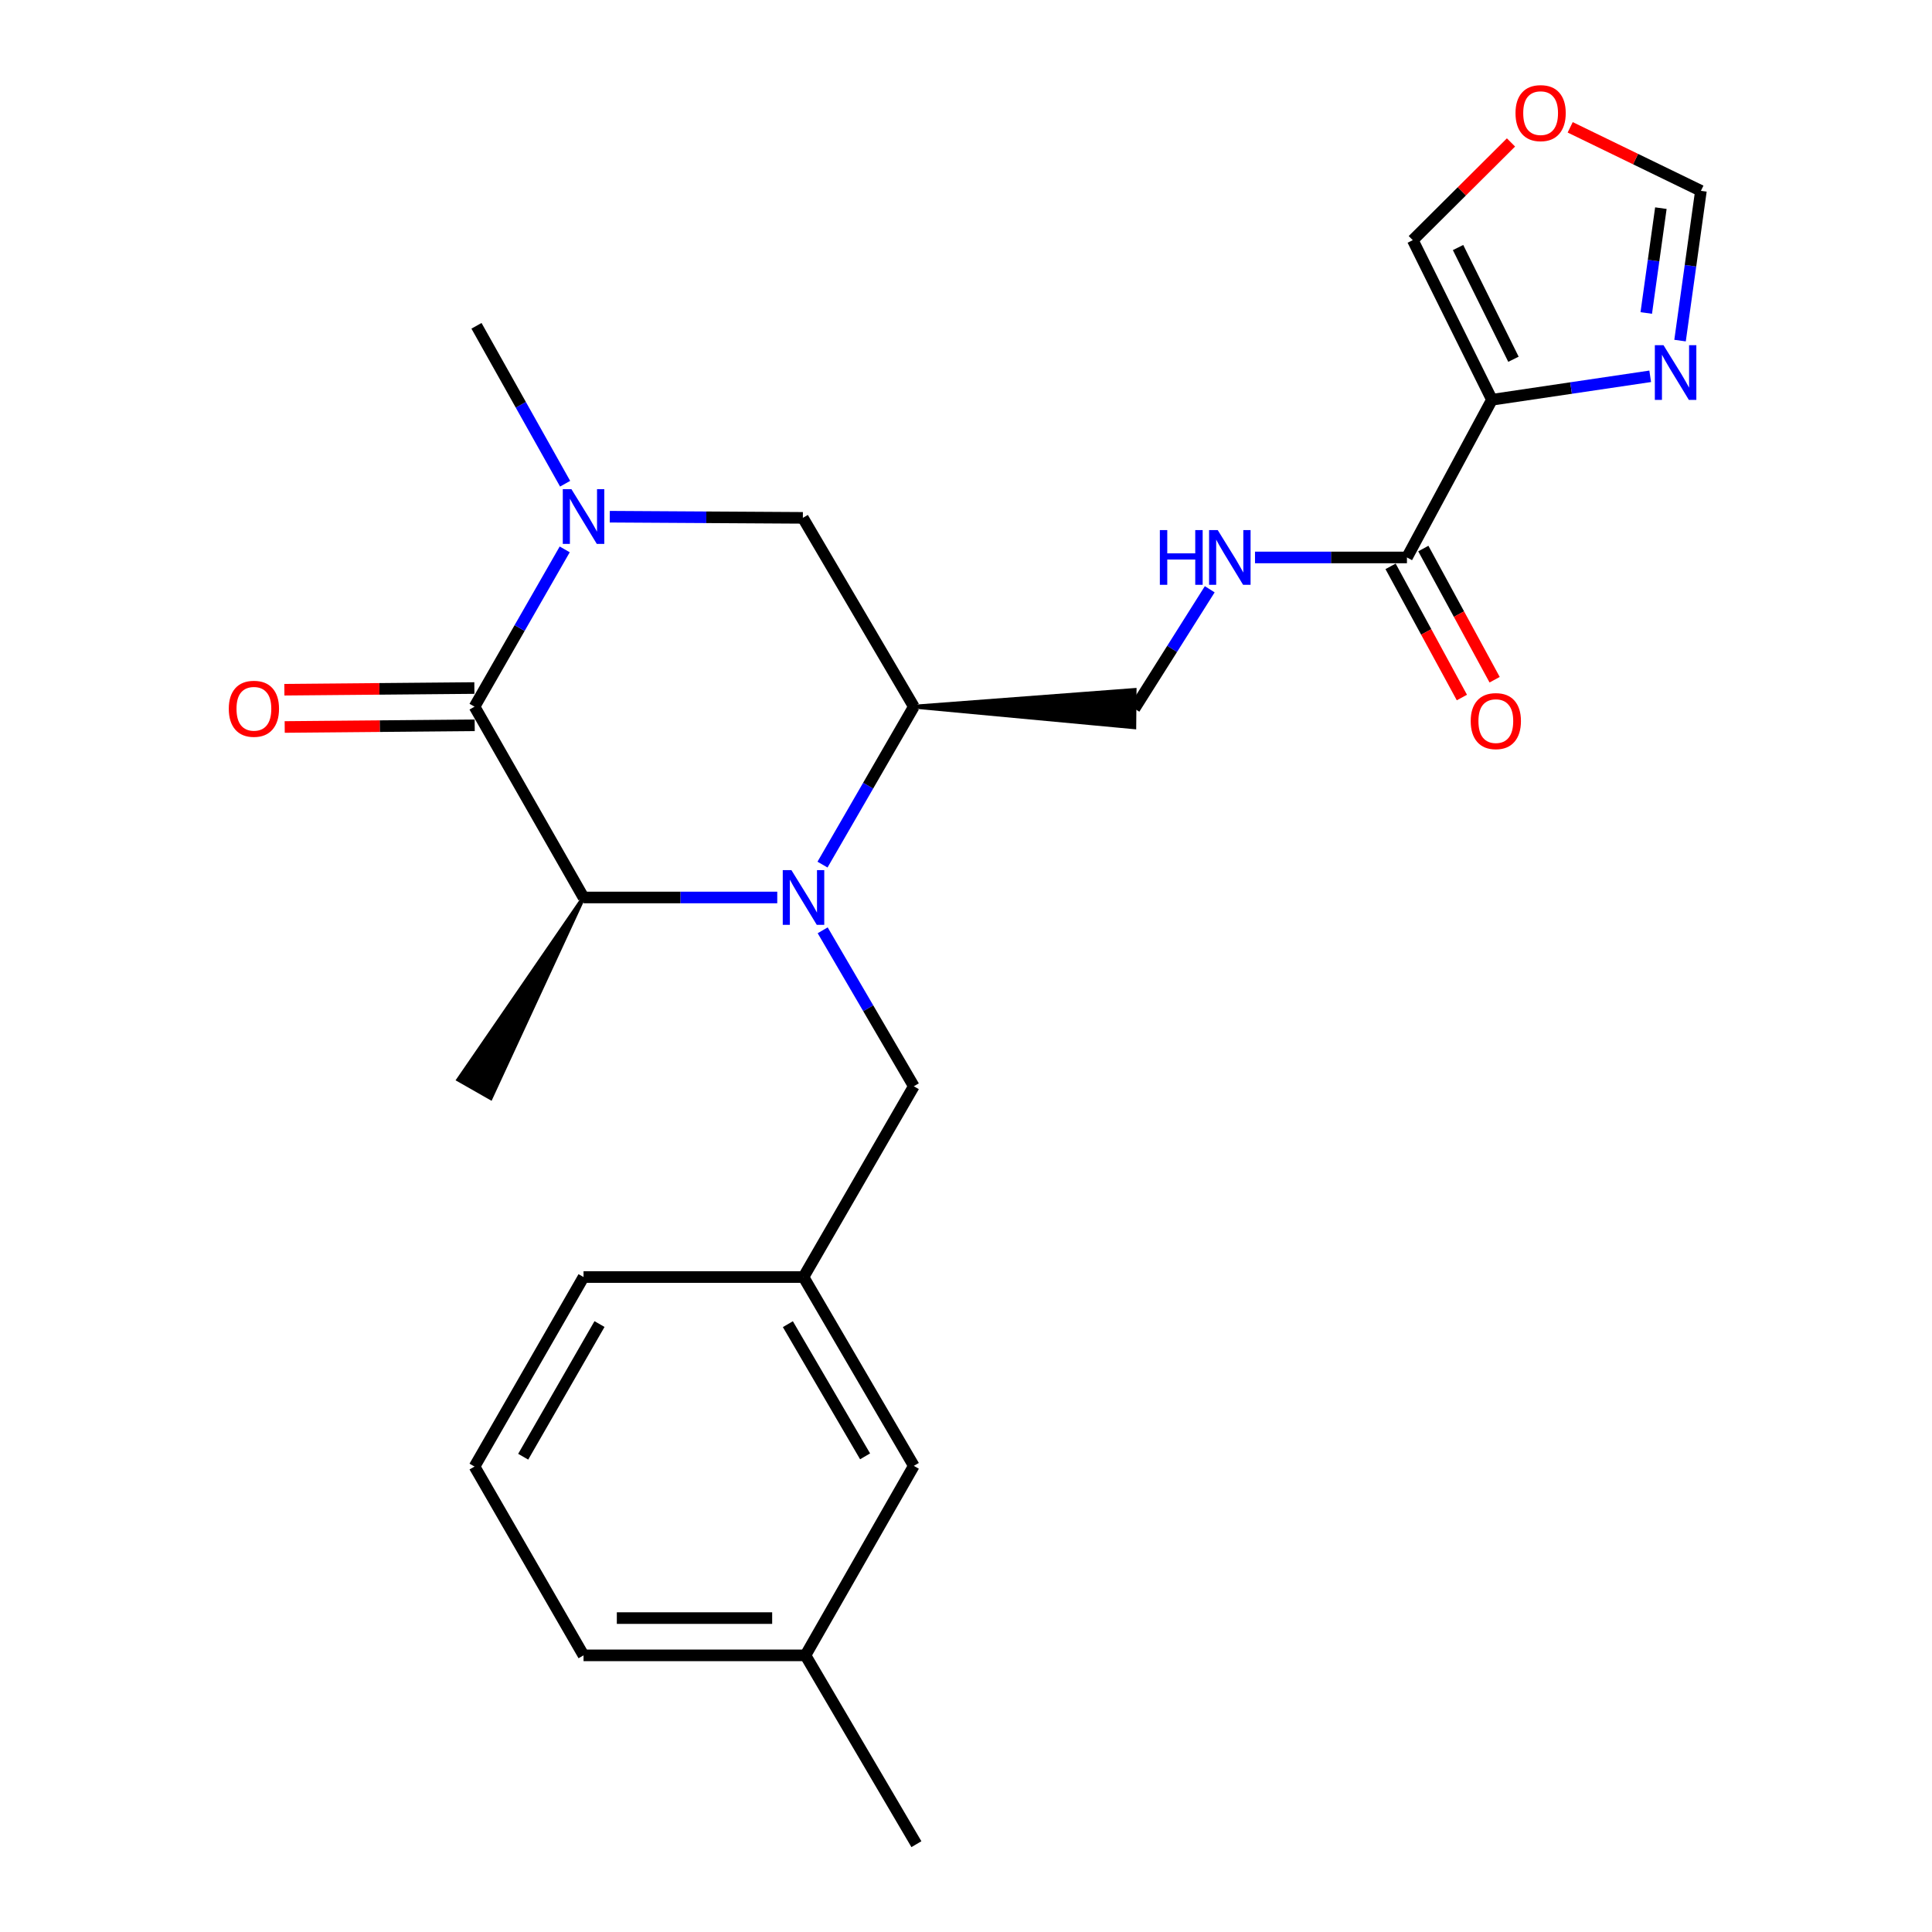 <?xml version='1.0' encoding='iso-8859-1'?>
<svg version='1.1' baseProfile='full'
              xmlns='http://www.w3.org/2000/svg'
                      xmlns:rdkit='http://www.rdkit.org/xml'
                      xmlns:xlink='http://www.w3.org/1999/xlink'
                  xml:space='preserve'
width='1000px' height='1000px' viewBox='0 0 1000 1000'>
<!-- END OF HEADER -->
<rect style='opacity:1.0;fill:#FFFFFF;stroke:none' width='1000' height='1000' x='0' y='0'> </rect>
<path class='bond-3' d='M 402.307,464.534 L 352.173,464.534' style='fill:none;fill-rule:evenodd;stroke:#0000FF;stroke-width:6px;stroke-linecap:butt;stroke-linejoin:miter;stroke-opacity:1' />
<path class='bond-3' d='M 352.173,464.534 L 302.04,464.534' style='fill:none;fill-rule:evenodd;stroke:#000000;stroke-width:6px;stroke-linecap:butt;stroke-linejoin:miter;stroke-opacity:1' />
<path class='bond-4' d='M 425.728,447.522 L 449.36,406.647' style='fill:none;fill-rule:evenodd;stroke:#0000FF;stroke-width:6px;stroke-linecap:butt;stroke-linejoin:miter;stroke-opacity:1' />
<path class='bond-4' d='M 449.36,406.647 L 472.991,365.772' style='fill:none;fill-rule:evenodd;stroke:#000000;stroke-width:6px;stroke-linecap:butt;stroke-linejoin:miter;stroke-opacity:1' />
<path class='bond-9' d='M 425.82,481.523 L 449.405,521.889' style='fill:none;fill-rule:evenodd;stroke:#0000FF;stroke-width:6px;stroke-linecap:butt;stroke-linejoin:miter;stroke-opacity:1' />
<path class='bond-9' d='M 449.405,521.889 L 472.991,562.255' style='fill:none;fill-rule:evenodd;stroke:#000000;stroke-width:6px;stroke-linecap:butt;stroke-linejoin:miter;stroke-opacity:1' />
<path class='bond-0' d='M 245.617,365.772 L 302.04,464.534' style='fill:none;fill-rule:evenodd;stroke:#000000;stroke-width:6px;stroke-linecap:butt;stroke-linejoin:miter;stroke-opacity:1' />
<path class='bond-13' d='M 245.532,356.126 L 196.362,356.56' style='fill:none;fill-rule:evenodd;stroke:#000000;stroke-width:6px;stroke-linecap:butt;stroke-linejoin:miter;stroke-opacity:1' />
<path class='bond-13' d='M 196.362,356.56 L 147.191,356.994' style='fill:none;fill-rule:evenodd;stroke:#FF0000;stroke-width:6px;stroke-linecap:butt;stroke-linejoin:miter;stroke-opacity:1' />
<path class='bond-13' d='M 245.702,375.419 L 196.532,375.853' style='fill:none;fill-rule:evenodd;stroke:#000000;stroke-width:6px;stroke-linecap:butt;stroke-linejoin:miter;stroke-opacity:1' />
<path class='bond-13' d='M 196.532,375.853 L 147.361,376.287' style='fill:none;fill-rule:evenodd;stroke:#FF0000;stroke-width:6px;stroke-linecap:butt;stroke-linejoin:miter;stroke-opacity:1' />
<path class='bond-25' d='M 245.617,365.772 L 268.956,325.067' style='fill:none;fill-rule:evenodd;stroke:#000000;stroke-width:6px;stroke-linecap:butt;stroke-linejoin:miter;stroke-opacity:1' />
<path class='bond-25' d='M 268.956,325.067 L 292.295,284.361' style='fill:none;fill-rule:evenodd;stroke:#0000FF;stroke-width:6px;stroke-linecap:butt;stroke-linejoin:miter;stroke-opacity:1' />
<path class='bond-1' d='M 315.618,267.446 L 365.589,267.743' style='fill:none;fill-rule:evenodd;stroke:#0000FF;stroke-width:6px;stroke-linecap:butt;stroke-linejoin:miter;stroke-opacity:1' />
<path class='bond-1' d='M 365.589,267.743 L 415.561,268.04' style='fill:none;fill-rule:evenodd;stroke:#000000;stroke-width:6px;stroke-linecap:butt;stroke-linejoin:miter;stroke-opacity:1' />
<path class='bond-18' d='M 292.504,250.375 L 269.564,209.505' style='fill:none;fill-rule:evenodd;stroke:#0000FF;stroke-width:6px;stroke-linecap:butt;stroke-linejoin:miter;stroke-opacity:1' />
<path class='bond-18' d='M 269.564,209.505 L 246.625,168.636' style='fill:none;fill-rule:evenodd;stroke:#000000;stroke-width:6px;stroke-linecap:butt;stroke-linejoin:miter;stroke-opacity:1' />
<path class='bond-2' d='M 772.222,206.912 L 728.233,288.534' style='fill:none;fill-rule:evenodd;stroke:#000000;stroke-width:6px;stroke-linecap:butt;stroke-linejoin:miter;stroke-opacity:1' />
<path class='bond-5' d='M 772.222,206.912 L 813.183,200.844' style='fill:none;fill-rule:evenodd;stroke:#000000;stroke-width:6px;stroke-linecap:butt;stroke-linejoin:miter;stroke-opacity:1' />
<path class='bond-5' d='M 813.183,200.844 L 854.143,194.775' style='fill:none;fill-rule:evenodd;stroke:#0000FF;stroke-width:6px;stroke-linecap:butt;stroke-linejoin:miter;stroke-opacity:1' />
<path class='bond-11' d='M 772.222,206.912 L 731.256,124.304' style='fill:none;fill-rule:evenodd;stroke:#000000;stroke-width:6px;stroke-linecap:butt;stroke-linejoin:miter;stroke-opacity:1' />
<path class='bond-11' d='M 783.362,185.949 L 754.686,128.123' style='fill:none;fill-rule:evenodd;stroke:#000000;stroke-width:6px;stroke-linecap:butt;stroke-linejoin:miter;stroke-opacity:1' />
<path class='bond-20' d='M 302.04,464.534 L 237.235,558.832 L 254,568.38 Z' style='fill:#000000;fill-rule:evenodd;fill-opacity:1;stroke:#000000;stroke-width:2px;stroke-linecap:butt;stroke-linejoin:miter;stroke-opacity:1;' />
<path class='bond-7' d='M 472.991,365.772 L 415.561,268.04' style='fill:none;fill-rule:evenodd;stroke:#000000;stroke-width:6px;stroke-linecap:butt;stroke-linejoin:miter;stroke-opacity:1' />
<path class='bond-12' d='M 472.991,365.772 L 587.102,376.426 L 587.272,357.134 Z' style='fill:#000000;fill-rule:evenodd;fill-opacity:1;stroke:#000000;stroke-width:2px;stroke-linecap:butt;stroke-linejoin:miter;stroke-opacity:1;' />
<path class='bond-10' d='M 869.59,176.294 L 874.992,137.533' style='fill:none;fill-rule:evenodd;stroke:#0000FF;stroke-width:6px;stroke-linecap:butt;stroke-linejoin:miter;stroke-opacity:1' />
<path class='bond-10' d='M 874.992,137.533 L 880.395,98.772' style='fill:none;fill-rule:evenodd;stroke:#000000;stroke-width:6px;stroke-linecap:butt;stroke-linejoin:miter;stroke-opacity:1' />
<path class='bond-10' d='M 852.102,162.002 L 855.884,134.87' style='fill:none;fill-rule:evenodd;stroke:#0000FF;stroke-width:6px;stroke-linecap:butt;stroke-linejoin:miter;stroke-opacity:1' />
<path class='bond-10' d='M 855.884,134.87 L 859.665,107.737' style='fill:none;fill-rule:evenodd;stroke:#000000;stroke-width:6px;stroke-linecap:butt;stroke-linejoin:miter;stroke-opacity:1' />
<path class='bond-6' d='M 728.233,288.534 L 688.911,288.534' style='fill:none;fill-rule:evenodd;stroke:#000000;stroke-width:6px;stroke-linecap:butt;stroke-linejoin:miter;stroke-opacity:1' />
<path class='bond-6' d='M 688.911,288.534 L 649.589,288.534' style='fill:none;fill-rule:evenodd;stroke:#0000FF;stroke-width:6px;stroke-linecap:butt;stroke-linejoin:miter;stroke-opacity:1' />
<path class='bond-15' d='M 719.758,293.142 L 738.213,327.089' style='fill:none;fill-rule:evenodd;stroke:#000000;stroke-width:6px;stroke-linecap:butt;stroke-linejoin:miter;stroke-opacity:1' />
<path class='bond-15' d='M 738.213,327.089 L 756.668,361.037' style='fill:none;fill-rule:evenodd;stroke:#FF0000;stroke-width:6px;stroke-linecap:butt;stroke-linejoin:miter;stroke-opacity:1' />
<path class='bond-15' d='M 736.709,283.927 L 755.164,317.874' style='fill:none;fill-rule:evenodd;stroke:#000000;stroke-width:6px;stroke-linecap:butt;stroke-linejoin:miter;stroke-opacity:1' />
<path class='bond-15' d='M 755.164,317.874 L 773.619,351.822' style='fill:none;fill-rule:evenodd;stroke:#FF0000;stroke-width:6px;stroke-linecap:butt;stroke-linejoin:miter;stroke-opacity:1' />
<path class='bond-8' d='M 626.163,305.007 L 606.675,335.894' style='fill:none;fill-rule:evenodd;stroke:#0000FF;stroke-width:6px;stroke-linecap:butt;stroke-linejoin:miter;stroke-opacity:1' />
<path class='bond-8' d='M 606.675,335.894 L 587.187,366.78' style='fill:none;fill-rule:evenodd;stroke:#000000;stroke-width:6px;stroke-linecap:butt;stroke-linejoin:miter;stroke-opacity:1' />
<path class='bond-16' d='M 472.991,562.255 L 415.893,660.995' style='fill:none;fill-rule:evenodd;stroke:#000000;stroke-width:6px;stroke-linecap:butt;stroke-linejoin:miter;stroke-opacity:1' />
<path class='bond-27' d='M 880.395,98.772 L 846.561,82.338' style='fill:none;fill-rule:evenodd;stroke:#000000;stroke-width:6px;stroke-linecap:butt;stroke-linejoin:miter;stroke-opacity:1' />
<path class='bond-27' d='M 846.561,82.338 L 812.728,65.905' style='fill:none;fill-rule:evenodd;stroke:#FF0000;stroke-width:6px;stroke-linecap:butt;stroke-linejoin:miter;stroke-opacity:1' />
<path class='bond-14' d='M 731.256,124.304 L 756.672,99.015' style='fill:none;fill-rule:evenodd;stroke:#000000;stroke-width:6px;stroke-linecap:butt;stroke-linejoin:miter;stroke-opacity:1' />
<path class='bond-14' d='M 756.672,99.015 L 782.088,73.727' style='fill:none;fill-rule:evenodd;stroke:#FF0000;stroke-width:6px;stroke-linecap:butt;stroke-linejoin:miter;stroke-opacity:1' />
<path class='bond-17' d='M 415.893,660.995 L 472.991,758.727' style='fill:none;fill-rule:evenodd;stroke:#000000;stroke-width:6px;stroke-linecap:butt;stroke-linejoin:miter;stroke-opacity:1' />
<path class='bond-17' d='M 407.799,685.387 L 447.768,753.8' style='fill:none;fill-rule:evenodd;stroke:#000000;stroke-width:6px;stroke-linecap:butt;stroke-linejoin:miter;stroke-opacity:1' />
<path class='bond-22' d='M 415.893,660.995 L 302.04,660.995' style='fill:none;fill-rule:evenodd;stroke:#000000;stroke-width:6px;stroke-linecap:butt;stroke-linejoin:miter;stroke-opacity:1' />
<path class='bond-19' d='M 472.991,758.727 L 416.901,856.813' style='fill:none;fill-rule:evenodd;stroke:#000000;stroke-width:6px;stroke-linecap:butt;stroke-linejoin:miter;stroke-opacity:1' />
<path class='bond-24' d='M 416.901,856.813 L 474.331,954.545' style='fill:none;fill-rule:evenodd;stroke:#000000;stroke-width:6px;stroke-linecap:butt;stroke-linejoin:miter;stroke-opacity:1' />
<path class='bond-26' d='M 416.901,856.813 L 302.04,856.813' style='fill:none;fill-rule:evenodd;stroke:#000000;stroke-width:6px;stroke-linecap:butt;stroke-linejoin:miter;stroke-opacity:1' />
<path class='bond-26' d='M 399.672,837.52 L 319.269,837.52' style='fill:none;fill-rule:evenodd;stroke:#000000;stroke-width:6px;stroke-linecap:butt;stroke-linejoin:miter;stroke-opacity:1' />
<path class='bond-21' d='M 245.617,759.092 L 302.04,660.995' style='fill:none;fill-rule:evenodd;stroke:#000000;stroke-width:6px;stroke-linecap:butt;stroke-linejoin:miter;stroke-opacity:1' />
<path class='bond-21' d='M 270.805,753.997 L 310.301,685.329' style='fill:none;fill-rule:evenodd;stroke:#000000;stroke-width:6px;stroke-linecap:butt;stroke-linejoin:miter;stroke-opacity:1' />
<path class='bond-23' d='M 245.617,759.092 L 302.04,856.813' style='fill:none;fill-rule:evenodd;stroke:#000000;stroke-width:6px;stroke-linecap:butt;stroke-linejoin:miter;stroke-opacity:1' />
<path  class='atom-0' d='M 409.633 450.374
L 418.913 465.374
Q 419.833 466.854, 421.313 469.534
Q 422.793 472.214, 422.873 472.374
L 422.873 450.374
L 426.633 450.374
L 426.633 478.694
L 422.753 478.694
L 412.793 462.294
Q 411.633 460.374, 410.393 458.174
Q 409.193 455.974, 408.833 455.294
L 408.833 478.694
L 405.153 478.694
L 405.153 450.374
L 409.633 450.374
' fill='#0000FF'/>
<path  class='atom-2' d='M 295.78 253.205
L 305.06 268.205
Q 305.98 269.685, 307.46 272.365
Q 308.94 275.045, 309.02 275.205
L 309.02 253.205
L 312.78 253.205
L 312.78 281.525
L 308.9 281.525
L 298.94 265.125
Q 297.78 263.205, 296.54 261.005
Q 295.34 258.805, 294.98 258.125
L 294.98 281.525
L 291.3 281.525
L 291.3 253.205
L 295.78 253.205
' fill='#0000FF'/>
<path  class='atom-6' d='M 861.026 178.668
L 870.306 193.668
Q 871.226 195.148, 872.706 197.828
Q 874.186 200.508, 874.266 200.668
L 874.266 178.668
L 878.026 178.668
L 878.026 206.988
L 874.146 206.988
L 864.186 190.588
Q 863.026 188.668, 861.786 186.468
Q 860.586 184.268, 860.226 183.588
L 860.226 206.988
L 856.546 206.988
L 856.546 178.668
L 861.026 178.668
' fill='#0000FF'/>
<path  class='atom-9' d='M 600.337 274.374
L 604.177 274.374
L 604.177 286.414
L 618.657 286.414
L 618.657 274.374
L 622.497 274.374
L 622.497 302.694
L 618.657 302.694
L 618.657 289.614
L 604.177 289.614
L 604.177 302.694
L 600.337 302.694
L 600.337 274.374
' fill='#0000FF'/>
<path  class='atom-9' d='M 630.297 274.374
L 639.577 289.374
Q 640.497 290.854, 641.977 293.534
Q 643.457 296.214, 643.537 296.374
L 643.537 274.374
L 647.297 274.374
L 647.297 302.694
L 643.417 302.694
L 633.457 286.294
Q 632.297 284.374, 631.057 282.174
Q 629.857 279.974, 629.497 279.294
L 629.497 302.694
L 625.817 302.694
L 625.817 274.374
L 630.297 274.374
' fill='#0000FF'/>
<path  class='atom-14' d='M 118.421 366.86
Q 118.421 360.06, 121.781 356.26
Q 125.141 352.46, 131.421 352.46
Q 137.701 352.46, 141.061 356.26
Q 144.421 360.06, 144.421 366.86
Q 144.421 373.74, 141.021 377.66
Q 137.621 381.54, 131.421 381.54
Q 125.181 381.54, 121.781 377.66
Q 118.421 373.78, 118.421 366.86
M 131.421 378.34
Q 135.741 378.34, 138.061 375.46
Q 140.421 372.54, 140.421 366.86
Q 140.421 361.3, 138.061 358.5
Q 135.741 355.66, 131.421 355.66
Q 127.101 355.66, 124.741 358.46
Q 122.421 361.26, 122.421 366.86
Q 122.421 372.58, 124.741 375.46
Q 127.101 378.34, 131.421 378.34
' fill='#FF0000'/>
<path  class='atom-15' d='M 784.422 58.55
Q 784.422 51.75, 787.782 47.95
Q 791.142 44.15, 797.422 44.15
Q 803.702 44.15, 807.062 47.95
Q 810.422 51.75, 810.422 58.55
Q 810.422 65.43, 807.022 69.35
Q 803.622 73.23, 797.422 73.23
Q 791.182 73.23, 787.782 69.35
Q 784.422 65.47, 784.422 58.55
M 797.422 70.03
Q 801.742 70.03, 804.062 67.15
Q 806.422 64.23, 806.422 58.55
Q 806.422 52.99, 804.062 50.19
Q 801.742 47.35, 797.422 47.35
Q 793.102 47.35, 790.742 50.15
Q 788.422 52.95, 788.422 58.55
Q 788.422 64.27, 790.742 67.15
Q 793.102 70.03, 797.422 70.03
' fill='#FF0000'/>
<path  class='atom-16' d='M 761.237 373.238
Q 761.237 366.438, 764.597 362.638
Q 767.957 358.838, 774.237 358.838
Q 780.517 358.838, 783.877 362.638
Q 787.237 366.438, 787.237 373.238
Q 787.237 380.118, 783.837 384.038
Q 780.437 387.918, 774.237 387.918
Q 767.997 387.918, 764.597 384.038
Q 761.237 380.158, 761.237 373.238
M 774.237 384.718
Q 778.557 384.718, 780.877 381.838
Q 783.237 378.918, 783.237 373.238
Q 783.237 367.678, 780.877 364.878
Q 778.557 362.038, 774.237 362.038
Q 769.917 362.038, 767.557 364.838
Q 765.237 367.638, 765.237 373.238
Q 765.237 378.958, 767.557 381.838
Q 769.917 384.718, 774.237 384.718
' fill='#FF0000'/>
</svg>
